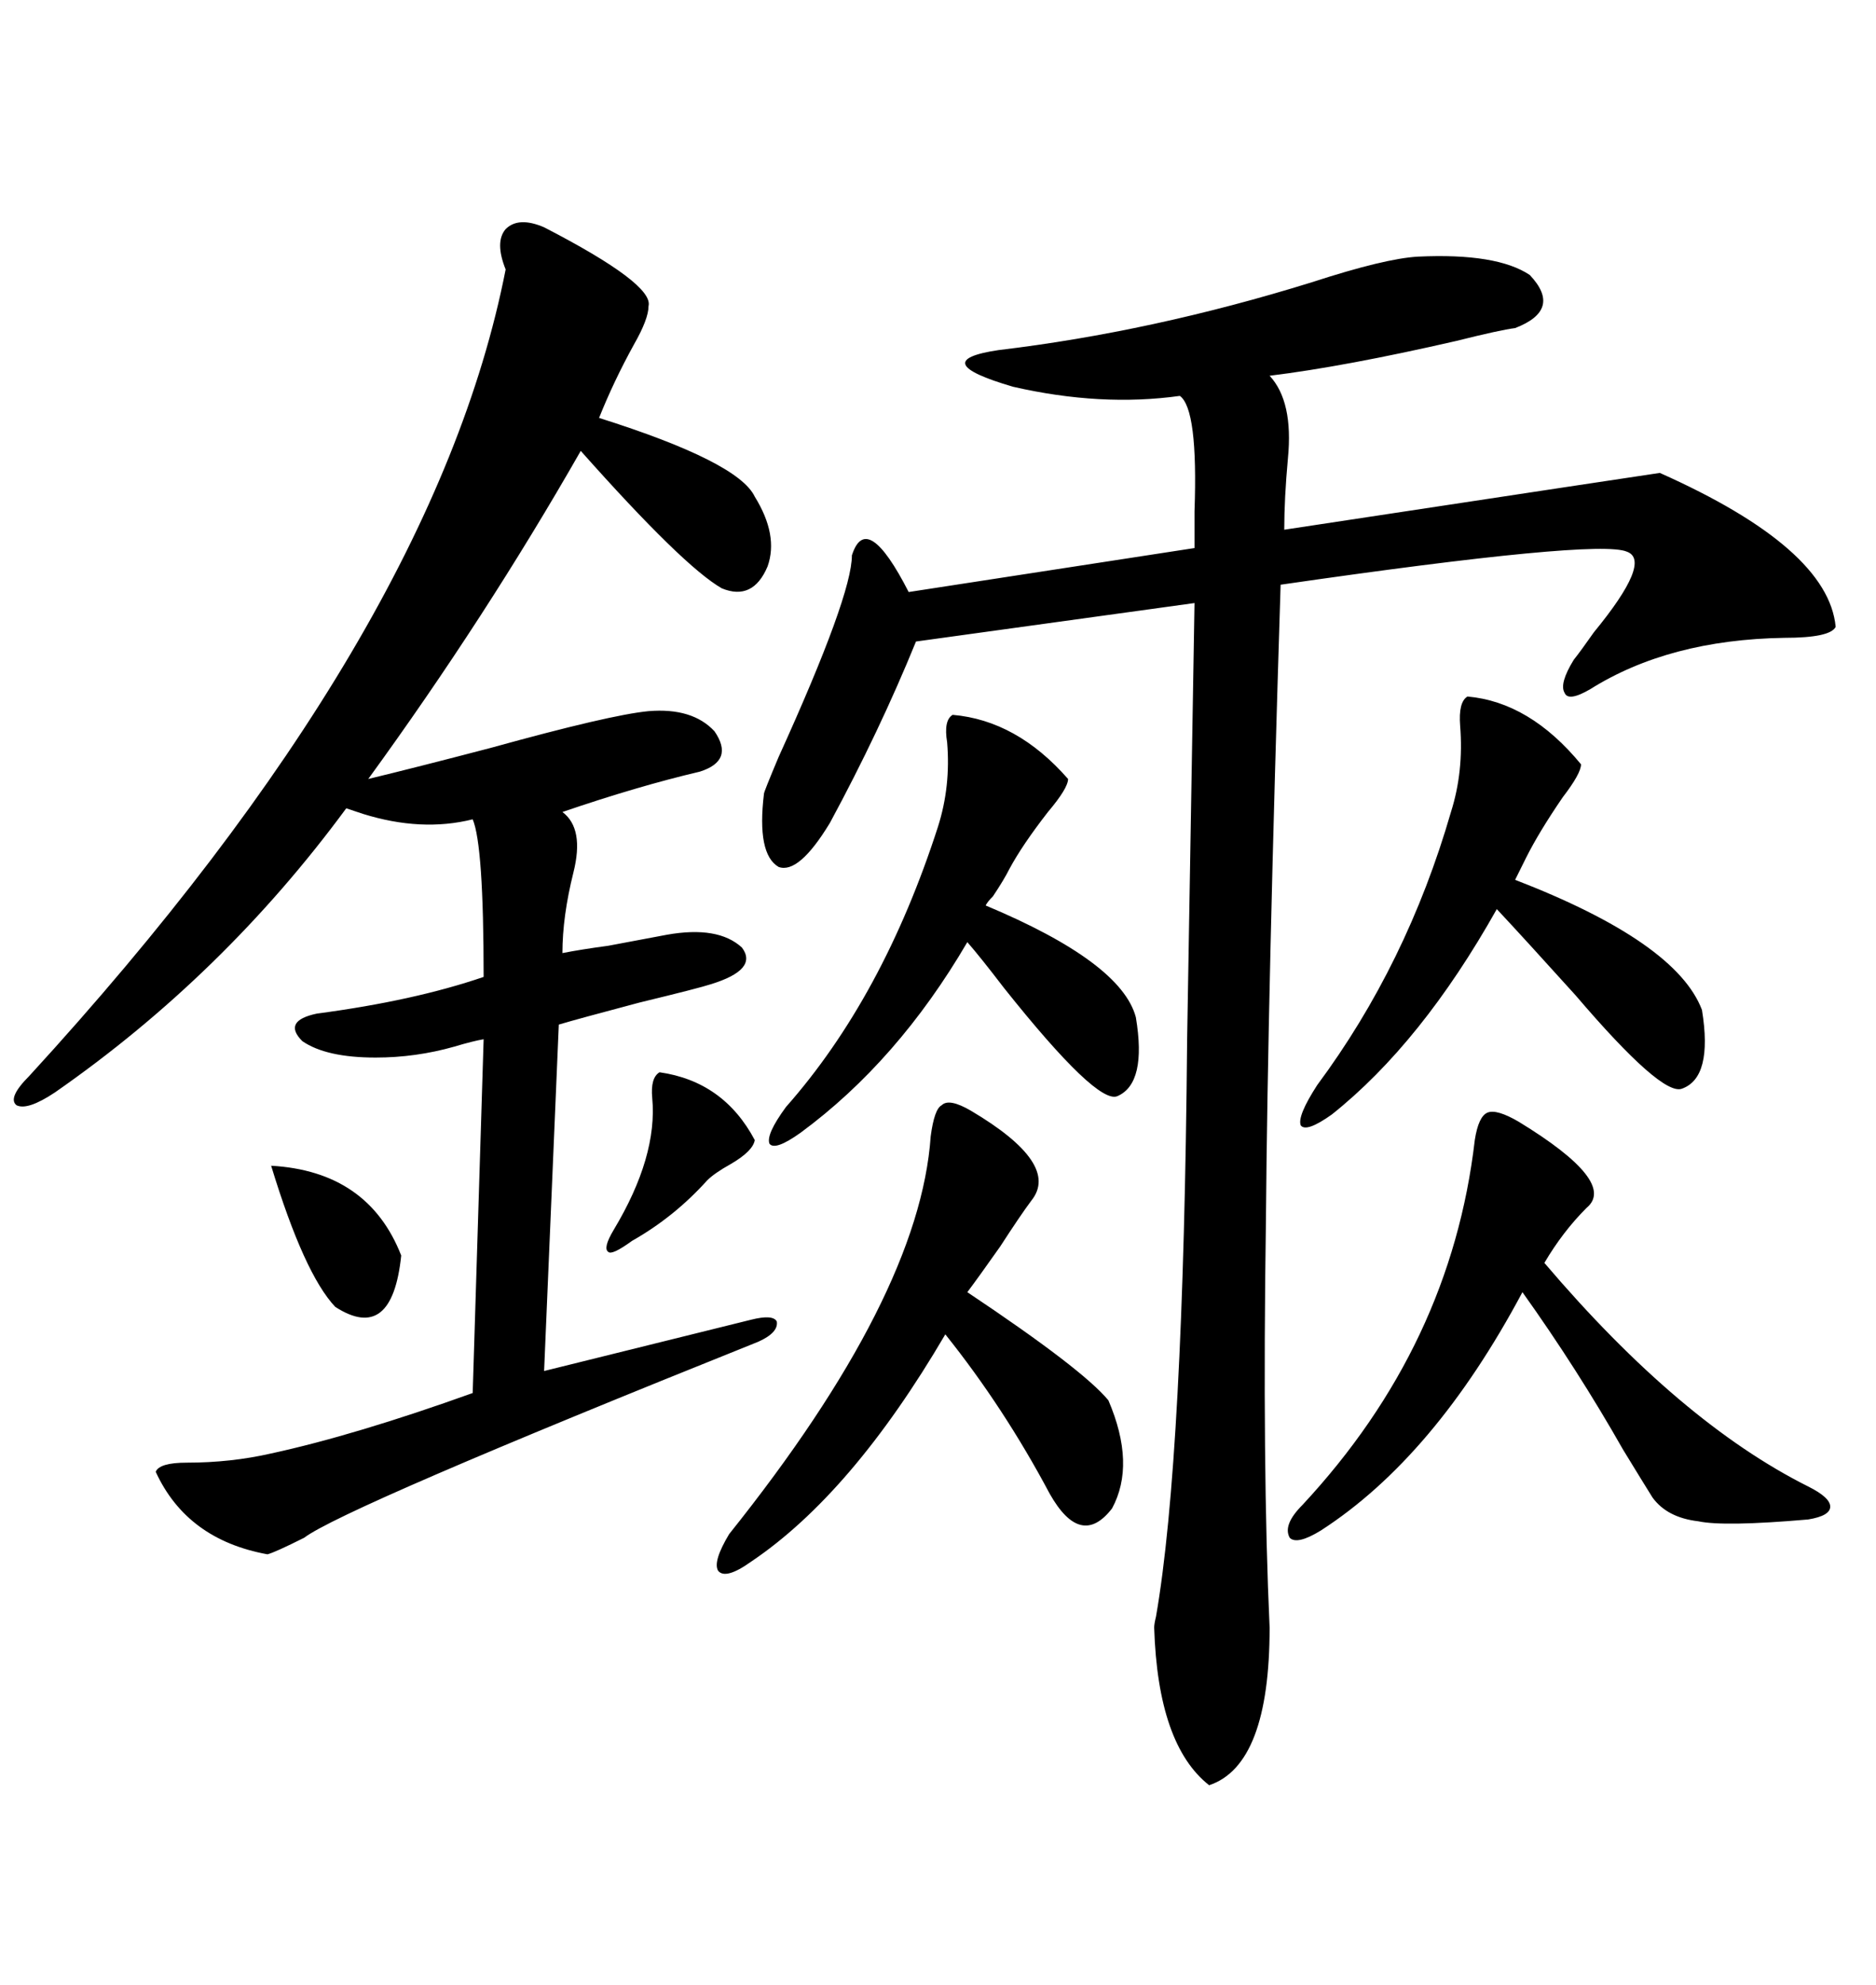 <svg xmlns="http://www.w3.org/2000/svg" xmlns:xlink="http://www.w3.org/1999/xlink" width="300" height="317.285"><path d="M226.76 41.02L226.76 41.02Q239.36 40.43 244.63 43.95L244.63 43.95Q249.90 49.51 242.29 52.44L242.29 52.44Q239.94 52.73 232.91 54.49L232.91 54.49Q215.04 58.59 203.03 60.06L203.03 60.06Q206.84 64.16 205.96 73.24L205.96 73.24Q205.37 79.69 205.37 84.67L205.37 84.67Q263.38 75.88 265.43 75.59L265.43 75.59Q292.38 87.60 293.55 100.20L293.55 100.20Q292.68 101.95 285.35 101.95L285.35 101.95Q266.89 102.25 254.30 110.16L254.30 110.16Q250.78 112.21 250.20 110.74L250.20 110.74Q249.32 109.28 251.66 105.47L251.66 105.47Q252.83 104.00 254.88 101.07L254.88 101.07Q264.26 89.65 260.16 88.18L260.16 88.18Q255.47 86.13 204.79 93.46L204.79 93.46Q202.73 158.79 202.44 195.12L202.44 195.12Q201.86 234.67 203.03 260.16L203.03 260.16Q203.03 282.13 193.36 285.35L193.36 285.35Q185.16 278.91 184.57 260.16L184.57 260.16Q184.57 259.57 184.86 258.40L184.86 258.40Q189.26 233.20 189.84 166.11L189.84 166.11L191.02 96.39L146.48 102.54Q140.63 116.89 132.71 131.54L132.71 131.54Q127.73 139.75 124.51 138.57L124.51 138.57Q121.00 136.52 122.17 126.86L122.17 126.86Q122.17 126.56 124.51 121.00L124.51 121.00Q136.23 95.21 136.23 88.77L136.23 88.77Q138.57 81.45 145.31 94.63L145.31 94.63L191.02 87.60Q191.02 85.55 191.02 81.74L191.02 81.74Q191.60 65.33 188.67 63.28L188.67 63.28Q176.07 65.04 162.01 61.82L162.01 61.82Q147.95 57.71 159.67 55.96L159.67 55.96Q184.28 53.03 209.77 45.12L209.77 45.12Q221.48 41.31 226.76 41.02ZM87.01 36.33L87.01 36.33Q104.59 45.41 103.71 48.93L103.71 48.93Q103.71 50.98 101.37 55.08L101.37 55.08Q98.14 60.94 95.80 66.80L95.80 66.80Q118.07 73.83 120.70 79.39L120.70 79.39Q124.51 85.55 122.75 90.53L122.75 90.53Q120.41 96.09 115.43 94.04L115.43 94.04Q109.28 90.53 92.87 72.07L92.87 72.07Q77.64 98.73 58.89 124.51L58.89 124.51Q66.21 122.75 78.52 119.53L78.52 119.53Q97.56 114.26 103.71 113.67L103.71 113.67Q110.74 113.09 114.26 116.89L114.26 116.89Q117.48 121.58 111.91 123.34L111.91 123.34Q101.95 125.68 89.94 129.79L89.94 129.79Q93.46 132.42 91.70 139.45L91.70 139.45Q89.94 146.48 89.94 152.34L89.94 152.34Q92.87 151.76 97.27 151.17L97.27 151.17Q101.95 150.29 106.64 149.41L106.64 149.41Q114.84 147.95 118.65 151.46L118.65 151.46Q121.29 154.98 113.67 157.32L113.67 157.32Q111.91 157.91 102.25 160.25L102.25 160.25Q92.29 162.89 89.36 163.77L89.36 163.77L87.01 219.14L120.12 210.94Q123.63 210.06 124.22 211.23L124.22 211.23Q124.51 212.99 121.29 214.45L121.29 214.45Q54.79 241.11 48.63 245.80L48.63 245.80Q43.95 248.14 42.77 248.44L42.77 248.44Q29.88 246.09 24.90 235.25L24.90 235.25Q25.49 233.79 29.88 233.79L29.88 233.79Q36.91 233.79 43.36 232.32L43.36 232.32Q56.84 229.39 75.59 222.66L75.59 222.66L77.34 166.11Q75.59 166.41 72.66 167.29L72.66 167.29Q66.50 169.04 60.06 169.04L60.06 169.04Q52.15 169.04 48.34 166.41L48.34 166.41Q45.12 163.18 50.68 162.01L50.68 162.01Q66.21 159.96 77.34 156.15L77.34 156.15Q77.34 135.06 75.59 130.96L75.59 130.96Q67.38 133.01 58.01 130.08L58.01 130.08Q56.25 129.49 55.37 129.20L55.37 129.20Q35.74 155.86 8.79 174.61L8.79 174.61Q4.39 177.54 2.64 176.66L2.64 176.66Q1.17 175.49 4.69 171.97L4.69 171.97Q69.43 101.37 80.86 43.07L80.86 43.07Q79.10 38.67 80.86 36.62L80.86 36.62Q82.91 34.57 87.01 36.33ZM235.84 182.23L235.84 182.23Q236.43 178.42 237.89 177.83L237.89 177.83Q239.36 177.25 242.87 179.30L242.87 179.30Q258.69 188.96 253.71 193.07L253.71 193.07Q249.90 196.88 246.97 201.86L246.97 201.86Q268.65 227.34 289.16 237.60L289.16 237.60Q292.68 239.36 292.68 240.82L292.68 240.82Q292.68 242.29 289.16 242.87L289.16 242.87Q275.68 244.04 271.58 243.16L271.58 243.16Q266.60 242.58 264.26 239.36L264.26 239.36Q262.79 237.01 259.57 231.74L259.57 231.74Q252.25 218.85 243.46 206.54L243.46 206.54Q229.39 232.91 211.23 244.63L211.23 244.63Q207.42 246.97 206.25 245.80L206.25 245.80Q205.08 243.75 208.30 240.53L208.30 240.53Q232.03 215.04 235.84 182.23ZM148.83 181.64L148.83 181.64Q149.41 177.25 150.59 176.66L150.59 176.66Q151.76 175.49 155.27 177.54L155.27 177.54Q169.63 186.04 164.94 191.89L164.94 191.89Q163.18 194.24 159.96 199.22L159.96 199.22Q156.45 204.20 154.69 206.54L154.69 206.54Q173.14 218.85 177.25 223.83L177.25 223.83Q181.64 234.08 177.83 241.11L177.83 241.11Q172.85 247.56 167.87 238.77L167.87 238.77Q160.55 225 151.17 213.28L151.17 213.28Q136.23 238.77 120.12 249.61L120.12 249.61Q116.02 252.54 114.84 251.07L114.84 251.07Q113.96 249.61 116.60 245.21L116.60 245.21Q147.07 207.13 148.83 181.64ZM234.67 111.33L234.67 111.33Q244.63 112.21 252.83 122.17L252.83 122.17Q252.83 123.63 249.90 127.44L249.90 127.44Q246.09 133.01 244.04 137.11L244.04 137.11L242.29 140.63Q268.07 150.59 272.17 161.43L272.17 161.43Q273.93 172.27 268.95 174.02L268.95 174.02Q265.72 175.20 251.95 159.08L251.95 159.08Q243.75 150 239.36 145.31L239.36 145.31Q227.34 166.70 212.99 178.13L212.99 178.13Q208.89 181.05 208.01 179.88L208.01 179.88Q207.42 178.42 210.64 173.44L210.64 173.44Q225 154.10 232.03 129.79L232.03 129.79Q234.08 123.34 233.50 116.02L233.50 116.02Q233.20 112.21 234.67 111.33ZM152.34 114.26L152.34 114.26Q162.60 115.14 170.80 124.51L170.80 124.51Q170.80 125.98 167.58 129.79L167.58 129.79Q163.48 135.06 161.43 138.87L161.43 138.87Q160.55 140.63 158.79 143.26L158.79 143.26Q157.91 144.14 157.62 144.73L157.62 144.73Q179.30 153.81 181.64 162.60L181.64 162.60Q183.40 173.14 178.71 175.20L178.71 175.20Q175.49 176.66 160.55 157.91L160.55 157.91Q156.74 152.93 154.69 150.59L154.69 150.59Q143.55 169.63 128.03 181.05L128.03 181.05Q123.93 183.98 123.05 182.81L123.05 182.81Q122.46 181.35 125.68 176.95L125.68 176.95Q141.21 159.38 150 132.13L150 132.13Q152.05 125.68 151.46 118.65L151.46 118.65Q150.88 115.14 152.34 114.26ZM43.36 186.33L43.36 186.33Q58.89 187.21 64.16 200.68L64.16 200.68Q62.70 214.75 53.61 208.89L53.61 208.89Q48.63 203.61 43.36 186.33ZM105.47 171.39L105.47 171.39Q115.72 172.85 120.70 182.23L120.70 182.23Q120.41 183.98 116.89 186.04L116.89 186.04Q114.26 187.50 113.09 188.67L113.09 188.67Q107.81 194.53 101.07 198.34L101.07 198.34Q97.85 200.68 97.27 200.10L97.27 200.10Q96.39 199.51 98.14 196.58L98.14 196.58Q105.18 184.86 104.30 175.49L104.30 175.49Q104.00 172.27 105.47 171.39Z"/></svg>
